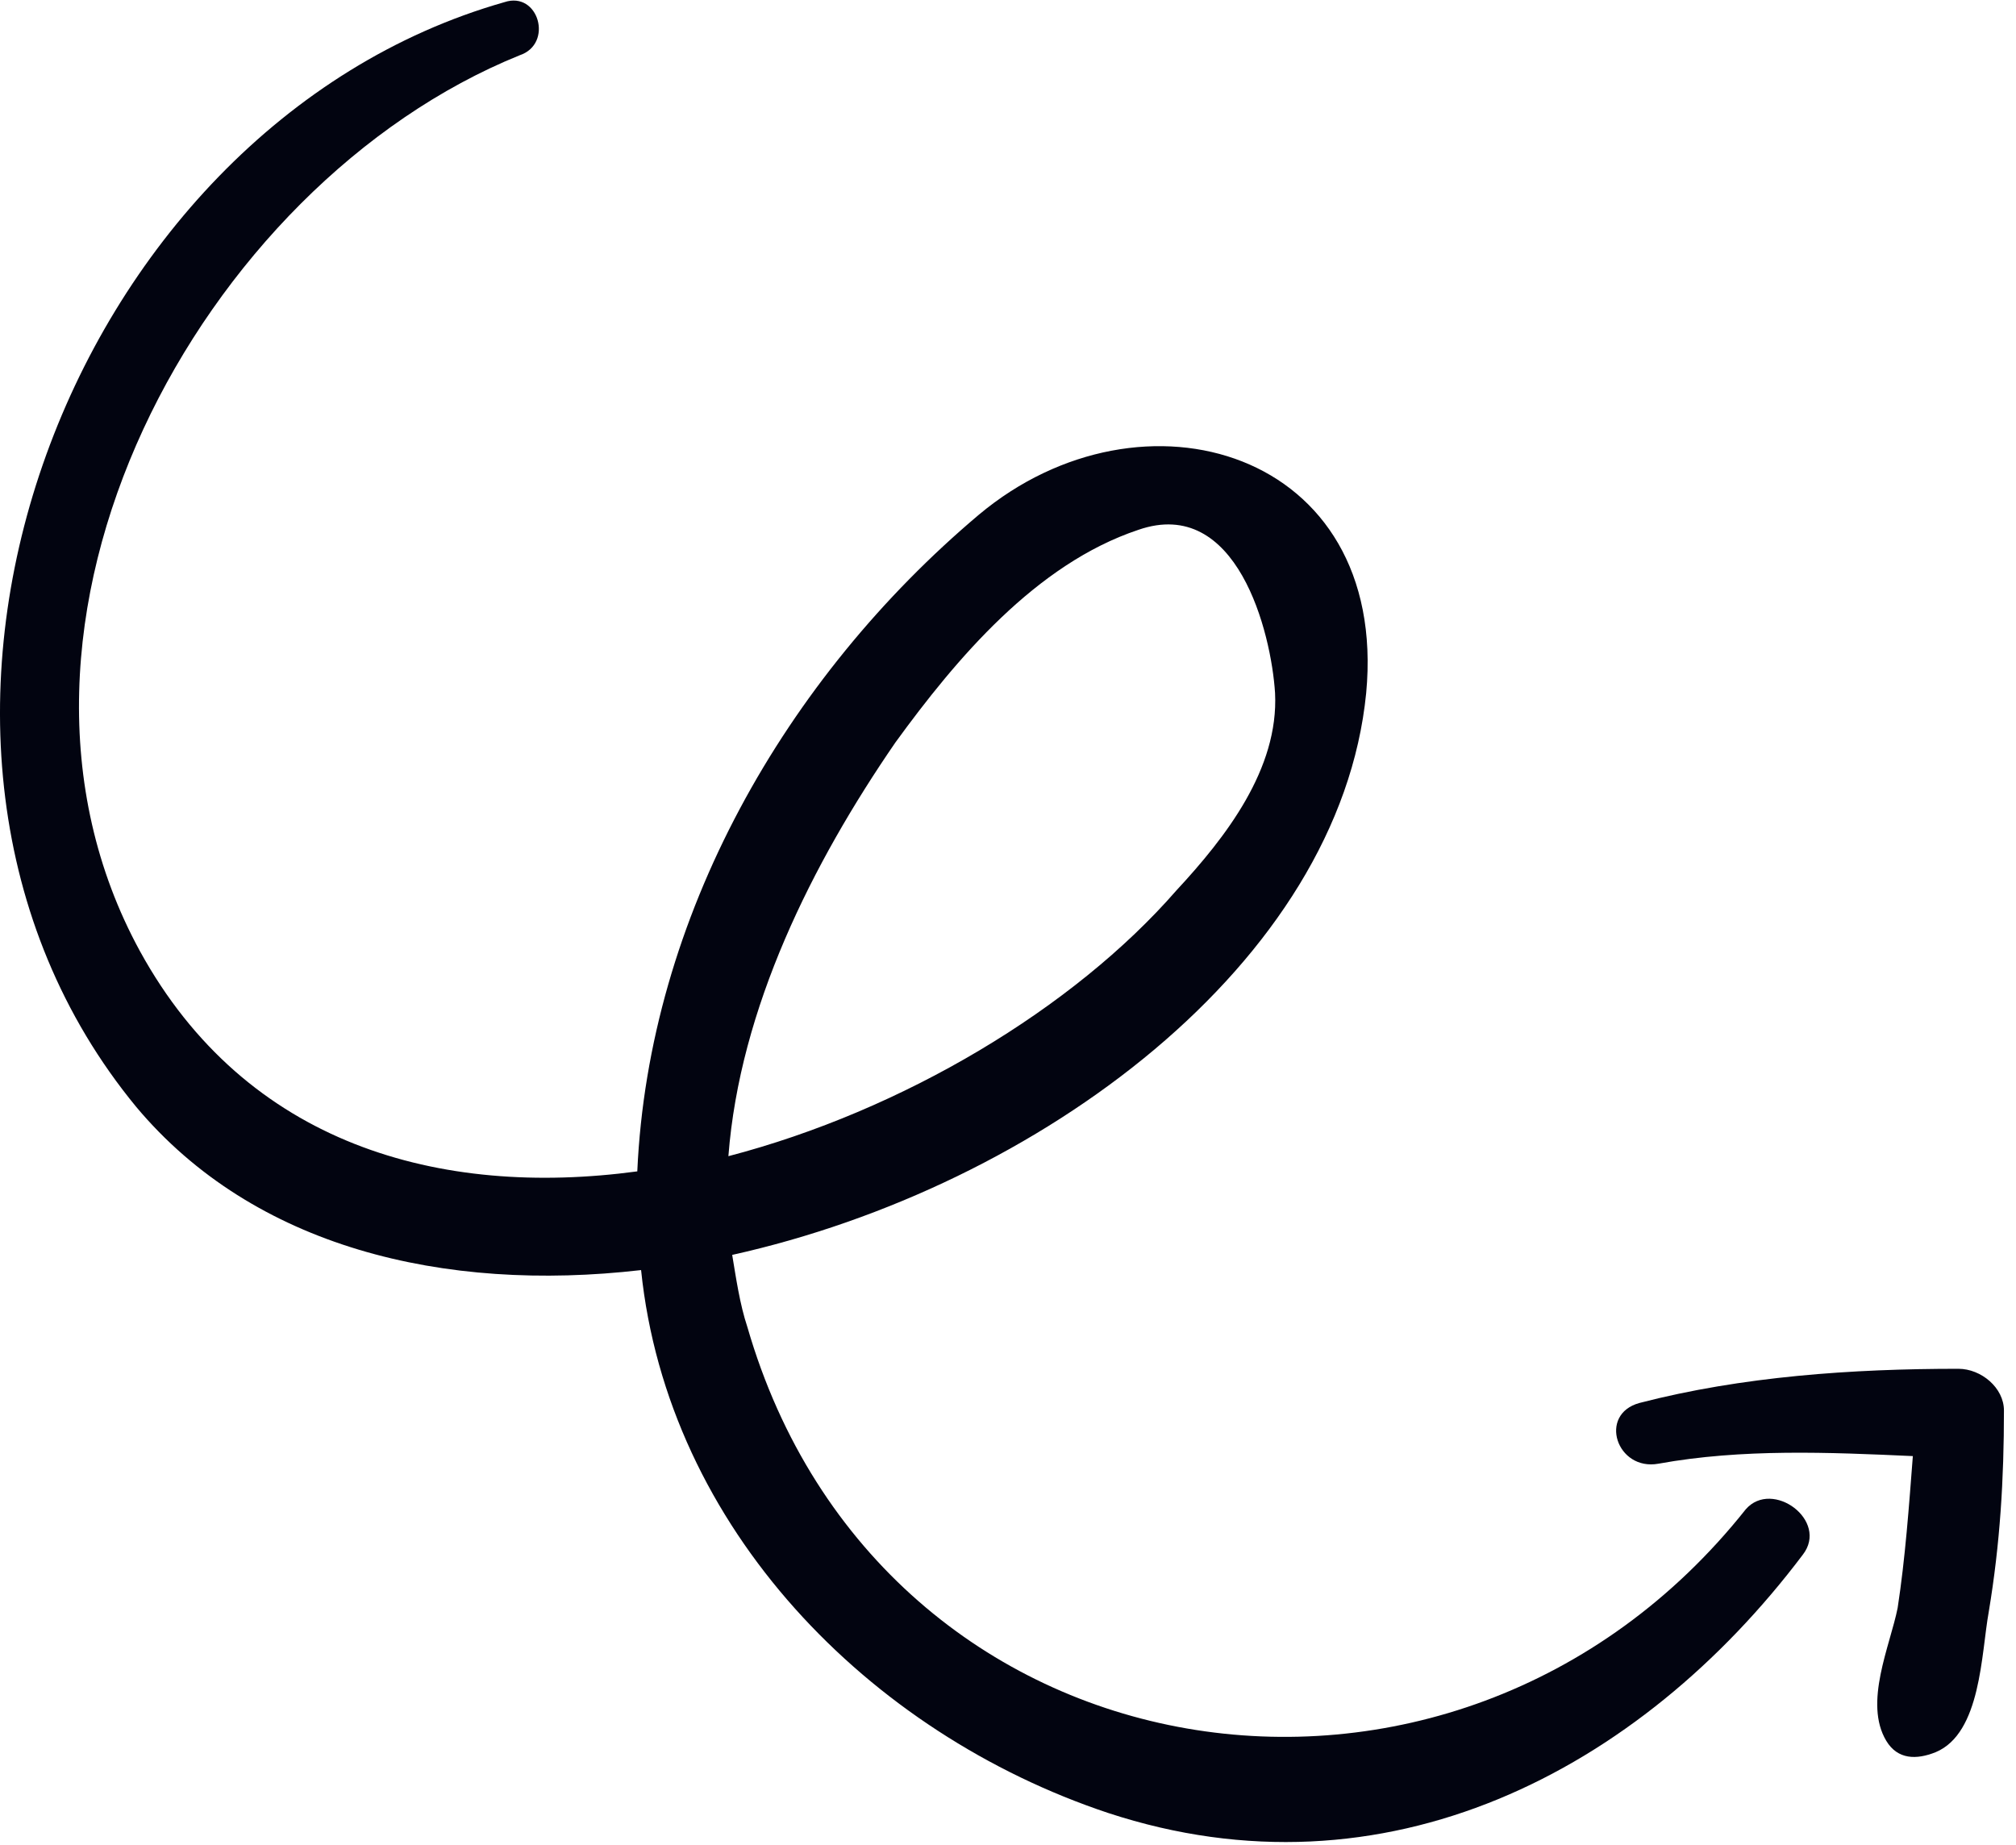 <svg xmlns="http://www.w3.org/2000/svg" width="130" height="119" viewBox="0 0 130 119">
    <g fill="#020410" fill-rule="nonzero">
        <path d="M112.577 97.325c-18.85 23.745-55.815 17.87-64.383-11.75-.49-1.47-.734-3.183-.979-4.652 19.829-4.406 39.168-18.85 40.882-36.23 1.469-15.667-14.443-20.319-24.97-11.506-12.485 10.527-21.297 25.949-22.032 42.35-12.73 1.714-25.214-1.713-32.069-14.198-11.505-21.053 3.917-49.45 24.48-57.773 2.204-.734 1.224-4.162-.979-3.427C4.13 8.218-10.558 47.875 8.782 71.376 16.37 80.434 28.61 83.37 41.34 81.902c1.714 16.646 14.688 29.866 30.11 35.006 17.87 5.876 34.272-2.692 44.798-16.646 1.714-2.203-1.958-4.896-3.671-2.937zm-54.835-49.45c3.916-5.385 9.057-11.505 15.667-13.709 6.364-2.203 8.568 6.61 8.812 10.527.245 4.896-3.182 9.302-6.365 12.73C69.247 65.01 58.231 71.62 46.97 74.557c.735-9.547 5.386-18.85 10.772-26.683z"/>
        <path d="M126.285 88.267c-6.854 0-13.953.49-20.563 2.203-2.692.735-1.469 4.407 1.224 3.917 5.386-.979 11.016-.734 16.402-.49-.245 3.183-.49 6.61-.98 9.792-.489 2.448-2.202 6.12-.734 8.568.735 1.225 1.959 1.225 3.183.735 2.937-1.224 2.937-6.365 3.427-9.058.734-4.407.979-8.568.979-12.975 0-1.468-1.469-2.692-2.938-2.692z"/>
    </g>
</svg>
